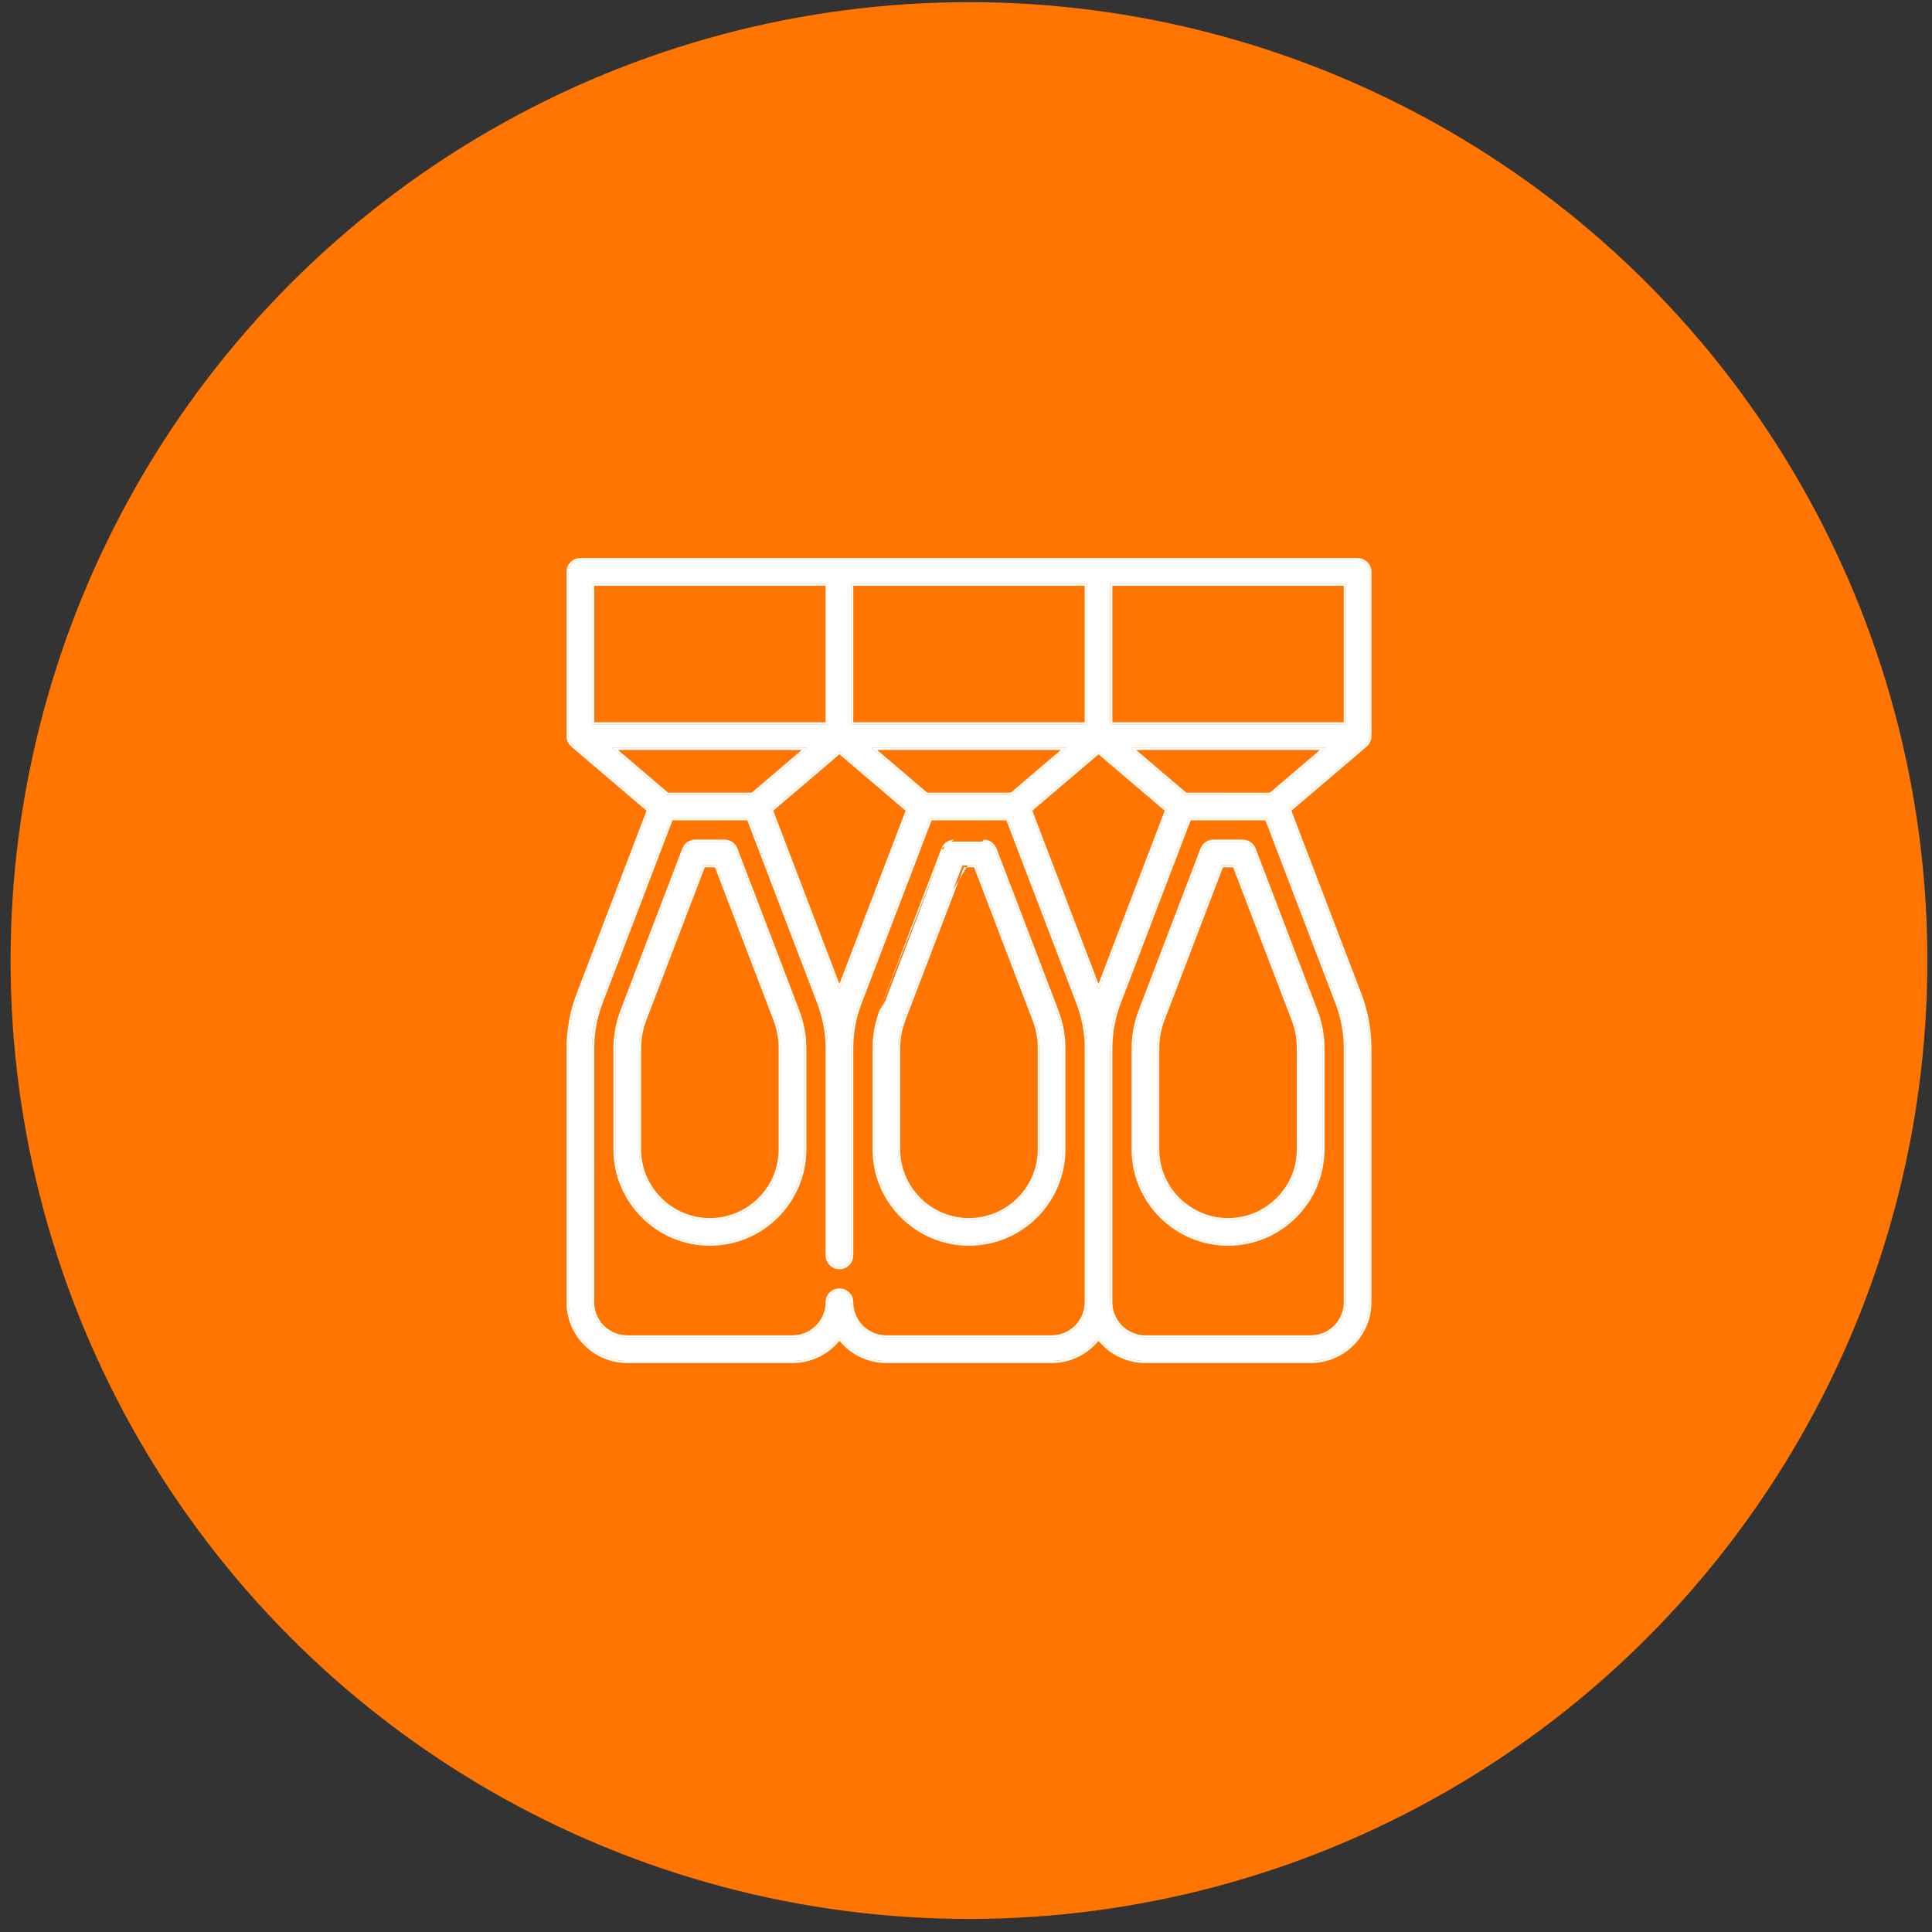<?xml version="1.0" encoding="UTF-8"?> <svg xmlns="http://www.w3.org/2000/svg" width="91" height="91" viewBox="0 0 91 91" fill="none"><rect x="0" y="0" width="91" height="91" fill="#333333" stroke="none"/><circle cx="45.64" cy="45.243" r="45.142" fill="#FF7500"></circle><path d="M34.641 40.001C34.559 39.786 34.354 39.645 34.125 39.645H32.748C32.519 39.645 32.313 39.786 32.231 40.001L29.32 47.618C29.102 48.187 28.992 48.784 28.992 49.393V54.132C28.992 56.583 30.986 58.577 33.436 58.577C35.887 58.577 37.881 56.583 37.881 54.132V49.393C37.881 48.784 37.77 48.187 37.553 47.618L34.641 40.001ZM36.776 54.132C36.776 55.974 35.278 57.472 33.436 57.472C31.595 57.472 30.097 55.974 30.097 54.132V49.393C30.097 48.919 30.183 48.455 30.352 48.012L33.128 40.75H33.745L36.521 48.012C36.69 48.455 36.776 48.919 36.776 49.393V54.132H36.776Z" fill="white"></path><path fill-rule="evenodd" clip-rule="evenodd" d="M34.641 40C34.559 39.786 34.354 39.645 34.125 39.645H32.748C32.519 39.645 32.313 39.786 32.232 40L29.32 47.618C29.102 48.187 28.992 48.784 28.992 49.393V54.132C28.992 56.583 30.986 58.577 33.437 58.577C35.887 58.577 37.881 56.583 37.881 54.132V49.393C37.881 48.784 37.771 48.186 37.553 47.617L34.641 40ZM32.138 39.965L29.226 47.582C29.005 48.162 28.892 48.772 28.892 49.393V54.132C28.892 56.638 30.93 58.676 33.437 58.676C35.942 58.676 37.981 56.638 37.981 54.132V49.393C37.981 48.772 37.868 48.162 37.646 47.582L34.735 39.965C34.638 39.712 34.396 39.545 34.125 39.545H32.748C32.477 39.545 32.235 39.712 32.138 39.965ZM36.676 54.032V49.393C36.676 48.931 36.592 48.479 36.428 48.048L36.521 48.012C36.69 48.455 36.776 48.919 36.776 49.393V54.132C36.776 55.974 35.278 57.472 33.437 57.472C31.595 57.472 30.097 55.974 30.097 54.132V49.393C30.097 48.919 30.183 48.455 30.352 48.012L33.128 40.75H33.745L36.521 48.012L36.428 48.048L33.676 40.85H33.197L30.445 48.048C30.28 48.479 30.197 48.931 30.197 49.393V54.132C30.197 55.918 31.65 57.372 33.437 57.372C35.223 57.372 36.676 55.918 36.676 54.132L36.676 54.032Z" fill="white"></path><path d="M46.845 40.001C46.763 39.786 46.558 39.645 46.329 39.645H44.951C44.722 39.645 44.517 39.786 44.435 40.001L41.523 47.618C41.306 48.187 41.196 48.784 41.196 49.393V54.132C41.196 56.583 43.189 58.577 45.64 58.577C48.091 58.577 50.084 56.583 50.084 54.132V49.393C50.084 48.784 49.974 48.187 49.757 47.618L46.845 40.001ZM48.98 54.132C48.98 55.974 47.481 57.472 45.64 57.472C43.799 57.472 42.301 55.974 42.301 54.132V49.393C42.301 48.919 42.386 48.455 42.556 48.012L45.331 40.75H45.949L48.724 48.012C48.894 48.455 48.98 48.919 48.98 49.393V54.132H48.98Z" fill="white"></path><path fill-rule="evenodd" clip-rule="evenodd" d="M41.43 47.582L44.342 39.965L44.435 40L41.523 47.618C41.306 48.187 41.196 48.784 41.196 49.393V54.132C41.196 56.583 43.189 58.576 45.64 58.576C48.091 58.576 50.084 56.583 50.084 54.132V49.393C50.084 48.784 49.974 48.186 49.757 47.617L46.845 40C46.763 39.786 46.558 39.645 46.329 39.645H44.951C44.722 39.645 44.517 39.786 44.435 40M48.88 54.032V49.393C48.88 48.931 48.796 48.479 48.631 48.048L45.88 40.85H45.4L42.649 48.048C42.484 48.479 42.401 48.931 42.401 49.393V54.132C42.401 55.918 43.854 57.371 45.64 57.371C47.426 57.371 48.88 55.918 48.88 54.132L48.88 54.032ZM45.332 40.75H45.949L48.725 48.012C48.894 48.455 48.98 48.919 48.98 49.393V54.132C48.98 55.974 47.481 57.471 45.64 57.471C43.799 57.471 42.301 55.973 42.301 54.132V49.393C42.301 48.919 42.386 48.455 42.556 48.012L45.332 40.75ZM46.329 39.545C46.599 39.545 46.842 39.712 46.938 39.965L49.85 47.582C50.072 48.162 50.184 48.772 50.184 49.393V54.132C50.184 56.638 48.146 58.676 45.64 58.676C43.134 58.676 41.096 56.638 41.096 54.132V49.393C41.096 48.772 41.208 48.162 41.43 47.582M46.329 39.545H44.951H46.329ZM44.951 39.545C44.681 39.545 44.438 39.712 44.342 39.965L44.951 39.545Z" fill="white"></path><path d="M59.048 40.001C58.967 39.786 58.761 39.645 58.532 39.645H57.155C56.926 39.645 56.721 39.786 56.639 40.001L53.727 47.618C53.51 48.187 53.399 48.784 53.399 49.393V54.132C53.399 56.583 55.393 58.577 57.844 58.577C60.294 58.577 62.288 56.583 62.288 54.132V49.393C62.288 48.784 62.178 48.187 61.96 47.618L59.048 40.001ZM61.183 54.132C61.183 55.974 59.685 57.472 57.844 57.472C56.002 57.472 54.504 55.974 54.504 54.132V49.393C54.504 48.919 54.59 48.455 54.759 48.012L57.535 40.75H58.152L60.928 48.012C61.097 48.455 61.183 48.919 61.183 49.393V54.132H61.183Z" fill="white"></path><path fill-rule="evenodd" clip-rule="evenodd" d="M59.048 40C58.967 39.786 58.761 39.645 58.532 39.645H57.155C56.926 39.645 56.721 39.786 56.639 40L53.727 47.618C53.51 48.187 53.399 48.784 53.399 49.393V54.132C53.399 56.583 55.393 58.577 57.844 58.577C60.294 58.577 62.288 56.583 62.288 54.132V49.393C62.288 48.784 62.178 48.186 61.96 47.617L59.048 40ZM56.545 39.965L53.634 47.582C53.412 48.162 53.299 48.772 53.299 49.393V54.132C53.299 56.638 55.338 58.676 57.844 58.676C60.35 58.676 62.388 56.638 62.388 54.132V49.393C62.388 48.772 62.276 48.162 62.054 47.582L59.142 39.965C59.045 39.712 58.803 39.545 58.532 39.545H57.155C56.884 39.545 56.642 39.712 56.545 39.965ZM61.083 54.032V49.393C61.083 48.931 61 48.479 60.835 48.048L60.928 48.012C61.097 48.455 61.183 48.919 61.183 49.393V54.132C61.183 55.974 59.685 57.472 57.844 57.472C56.002 57.472 54.504 55.974 54.504 54.132V49.393C54.504 48.919 54.59 48.455 54.759 48.012L57.535 40.75H58.152L60.928 48.012L60.835 48.048L58.083 40.85H57.604L54.853 48.048C54.688 48.479 54.604 48.931 54.604 49.393V54.132C54.604 55.918 56.058 57.372 57.844 57.372C59.63 57.372 61.083 55.918 61.083 54.132L61.083 54.032Z" fill="white"></path><path d="M64.498 34.673V26.938C64.498 26.633 64.251 26.386 63.946 26.386H27.335C27.03 26.386 26.783 26.633 26.783 26.938V34.673C26.783 34.835 26.854 34.989 26.977 35.093L30.571 38.155L27.256 46.828C26.942 47.65 26.783 48.513 26.783 49.393V61.339C26.783 62.862 28.022 64.101 29.545 64.101H37.329C38.231 64.101 39.034 63.666 39.538 62.995C40.043 63.666 40.846 64.101 41.748 64.101H49.532C50.435 64.101 51.238 63.666 51.742 62.995C52.246 63.666 53.049 64.101 53.952 64.101H61.736C63.259 64.101 64.498 62.862 64.498 61.339V49.393C64.498 48.513 64.339 47.65 64.024 46.828L60.709 38.156L64.304 35.094C64.427 34.989 64.498 34.835 64.498 34.673ZM63.393 27.491V34.12H52.294V27.491H63.393ZM51.742 46.622L48.506 38.155L51.742 35.399L54.978 38.155L51.742 46.622ZM47.647 37.435H43.634L41.039 35.225H50.241L47.647 37.435ZM39.538 46.622L36.302 38.155L39.538 35.399L42.775 38.155L39.538 46.622ZM51.19 34.12H40.091V27.491H51.19V34.12ZM38.986 27.491V34.12H27.887V27.491H38.986ZM28.836 35.225H38.038L35.443 37.435H31.43L28.836 35.225ZM51.19 61.339C51.19 62.253 50.446 62.996 49.532 62.996H41.748C40.834 62.996 40.091 62.253 40.091 61.339C40.091 61.034 39.844 60.786 39.538 60.786C39.233 60.786 38.986 61.034 38.986 61.339C38.986 62.253 38.242 62.996 37.329 62.996H29.545C28.631 62.996 27.887 62.253 27.887 61.339V49.393C27.887 48.648 28.022 47.918 28.288 47.223L31.607 38.54H35.266L38.585 47.223C38.851 47.918 38.986 48.648 38.986 49.393V59.129C38.986 59.434 39.233 59.681 39.538 59.681C39.844 59.681 40.091 59.434 40.091 59.129V49.393C40.091 48.648 40.226 47.918 40.492 47.223L43.811 38.54H47.47L50.789 47.223C51.055 47.918 51.19 48.648 51.19 49.393V61.339ZM62.992 47.223C63.258 47.918 63.393 48.648 63.393 49.393V61.339C63.393 62.253 62.649 62.996 61.736 62.996H53.952C53.038 62.996 52.294 62.253 52.294 61.339V49.393C52.294 48.648 52.429 47.918 52.695 47.223L56.014 38.54C56.849 38.541 58.837 38.541 59.673 38.541L62.992 47.223ZM59.85 37.436C59.112 37.436 56.575 37.435 55.837 37.435L53.243 35.225H62.445L59.85 37.436Z" fill="white"></path><path fill-rule="evenodd" clip-rule="evenodd" d="M26.912 35.17C26.767 35.046 26.683 34.864 26.683 34.673V26.938C26.683 26.578 26.975 26.286 27.335 26.286H63.946C64.306 26.286 64.598 26.578 64.598 26.938V34.673C64.598 34.864 64.514 35.046 64.369 35.17L60.827 38.186L64.118 46.793C64.436 47.626 64.598 48.501 64.598 49.393V61.339C64.598 62.917 63.314 64.201 61.736 64.201H53.952C53.063 64.201 52.267 63.794 51.742 63.156C51.217 63.794 50.421 64.201 49.532 64.201H41.748C40.859 64.201 40.064 63.794 39.539 63.156C39.013 63.794 38.218 64.201 37.329 64.201H29.545C27.966 64.201 26.683 62.917 26.683 61.339V49.393C26.683 48.501 26.844 47.626 27.163 46.793C27.163 46.793 27.163 46.793 27.163 46.793L30.453 38.185L26.912 35.17ZM30.572 38.155L26.977 35.093C26.854 34.989 26.783 34.835 26.783 34.673V26.938C26.783 26.633 27.03 26.386 27.335 26.386H63.946C64.251 26.386 64.498 26.633 64.498 26.938V34.673C64.498 34.835 64.427 34.989 64.304 35.094L60.709 38.156L64.024 46.828C64.339 47.65 64.498 48.513 64.498 49.393V61.339C64.498 62.862 63.259 64.101 61.736 64.101H53.952C53.086 64.101 52.313 63.701 51.806 63.076C51.784 63.049 51.763 63.022 51.742 62.995C51.721 63.022 51.7 63.049 51.678 63.076C51.171 63.701 50.398 64.101 49.532 64.101H41.748C40.883 64.101 40.109 63.701 39.602 63.076C39.581 63.049 39.559 63.022 39.539 62.995C39.518 63.022 39.497 63.049 39.475 63.076C38.968 63.701 38.194 64.101 37.329 64.101H29.545C28.022 64.101 26.783 62.862 26.783 61.339V49.393C26.783 48.513 26.942 47.65 27.256 46.828L30.572 38.155ZM28.381 47.259C28.12 47.943 27.988 48.66 27.988 49.393V61.339C27.988 62.197 28.686 62.896 29.545 62.896H37.329C38.187 62.896 38.886 62.197 38.886 61.339C38.886 60.978 39.178 60.686 39.539 60.686C39.899 60.686 40.191 60.978 40.191 61.339C40.191 62.197 40.89 62.896 41.748 62.896H49.532C50.391 62.896 51.09 62.197 51.09 61.339V49.393C51.09 48.661 50.957 47.943 50.696 47.259L50.789 47.223C51.055 47.918 51.19 48.648 51.19 49.393V61.339C51.19 62.253 50.446 62.996 49.532 62.996H41.748C40.835 62.996 40.091 62.253 40.091 61.339C40.091 61.034 39.844 60.786 39.539 60.786C39.233 60.786 38.986 61.034 38.986 61.339C38.986 62.253 38.242 62.996 37.329 62.996H29.545C28.631 62.996 27.888 62.253 27.888 61.339V49.393C27.888 48.648 28.022 47.918 28.288 47.223L31.607 38.54H35.266L38.585 47.223L38.492 47.259L35.198 38.64H31.676L28.381 47.259ZM50.789 47.223L50.696 47.259L47.401 38.64H43.88L40.585 47.259C40.324 47.943 40.191 48.66 40.191 49.393V59.129C40.191 59.489 39.899 59.781 39.539 59.781C39.178 59.781 38.886 59.489 38.886 59.129V49.393C38.886 48.661 38.754 47.943 38.492 47.259L38.585 47.223C38.851 47.918 38.986 48.648 38.986 49.393V59.129C38.986 59.434 39.233 59.681 39.539 59.681C39.844 59.681 40.091 59.434 40.091 59.129V49.393C40.091 48.648 40.226 47.918 40.492 47.223L43.811 38.54H47.47L50.789 47.223ZM63.293 34.02V27.591H52.395V34.02H63.293ZM51.742 46.622L54.978 38.155L51.742 35.399L48.506 38.155L51.742 46.622ZM51.742 46.342L54.86 38.185L51.742 35.53L48.624 38.186L51.742 46.342ZM47.61 37.335L49.97 35.325H41.311L43.671 37.335H47.61ZM43.634 37.435H47.647L50.241 35.225H41.039L43.634 37.435ZM39.538 46.622L42.775 38.155L39.539 35.399L36.302 38.155L39.538 46.622ZM39.538 46.342L42.656 38.185L39.539 35.53L36.421 38.185L39.538 46.342ZM40.191 34.02H51.09V27.591H40.191V34.02ZM38.886 34.02V27.591H27.988V34.02H38.886ZM28.836 35.225L31.43 37.435H35.443L38.038 35.225H28.836ZM29.107 35.325L31.467 37.335H35.406L37.766 35.325H29.107ZM63.293 49.393C63.293 48.661 63.16 47.943 62.899 47.259L62.992 47.223C63.258 47.918 63.393 48.648 63.393 49.393V61.339C63.393 62.253 62.65 62.996 61.736 62.996H53.952C53.038 62.996 52.294 62.253 52.294 61.339V49.393C52.294 48.648 52.429 47.918 52.695 47.223L56.014 38.54L59.673 38.541L62.992 47.223L62.899 47.259L59.604 38.641L56.083 38.64L52.788 47.259C52.527 47.943 52.395 48.66 52.395 49.393V61.339C52.395 62.197 53.093 62.896 53.952 62.896H61.736C62.594 62.896 63.293 62.197 63.293 61.339V49.393ZM59.813 37.336L62.173 35.325H53.514L55.874 37.335L59.813 37.336ZM55.837 37.435L59.85 37.436L62.445 35.225H53.243L55.837 37.435ZM63.393 27.491H52.294V34.12H63.393V27.491ZM51.19 34.12V27.491H40.091V34.12H51.19ZM38.986 27.491H27.888V34.12H38.986V27.491Z" fill="white"></path></svg> 